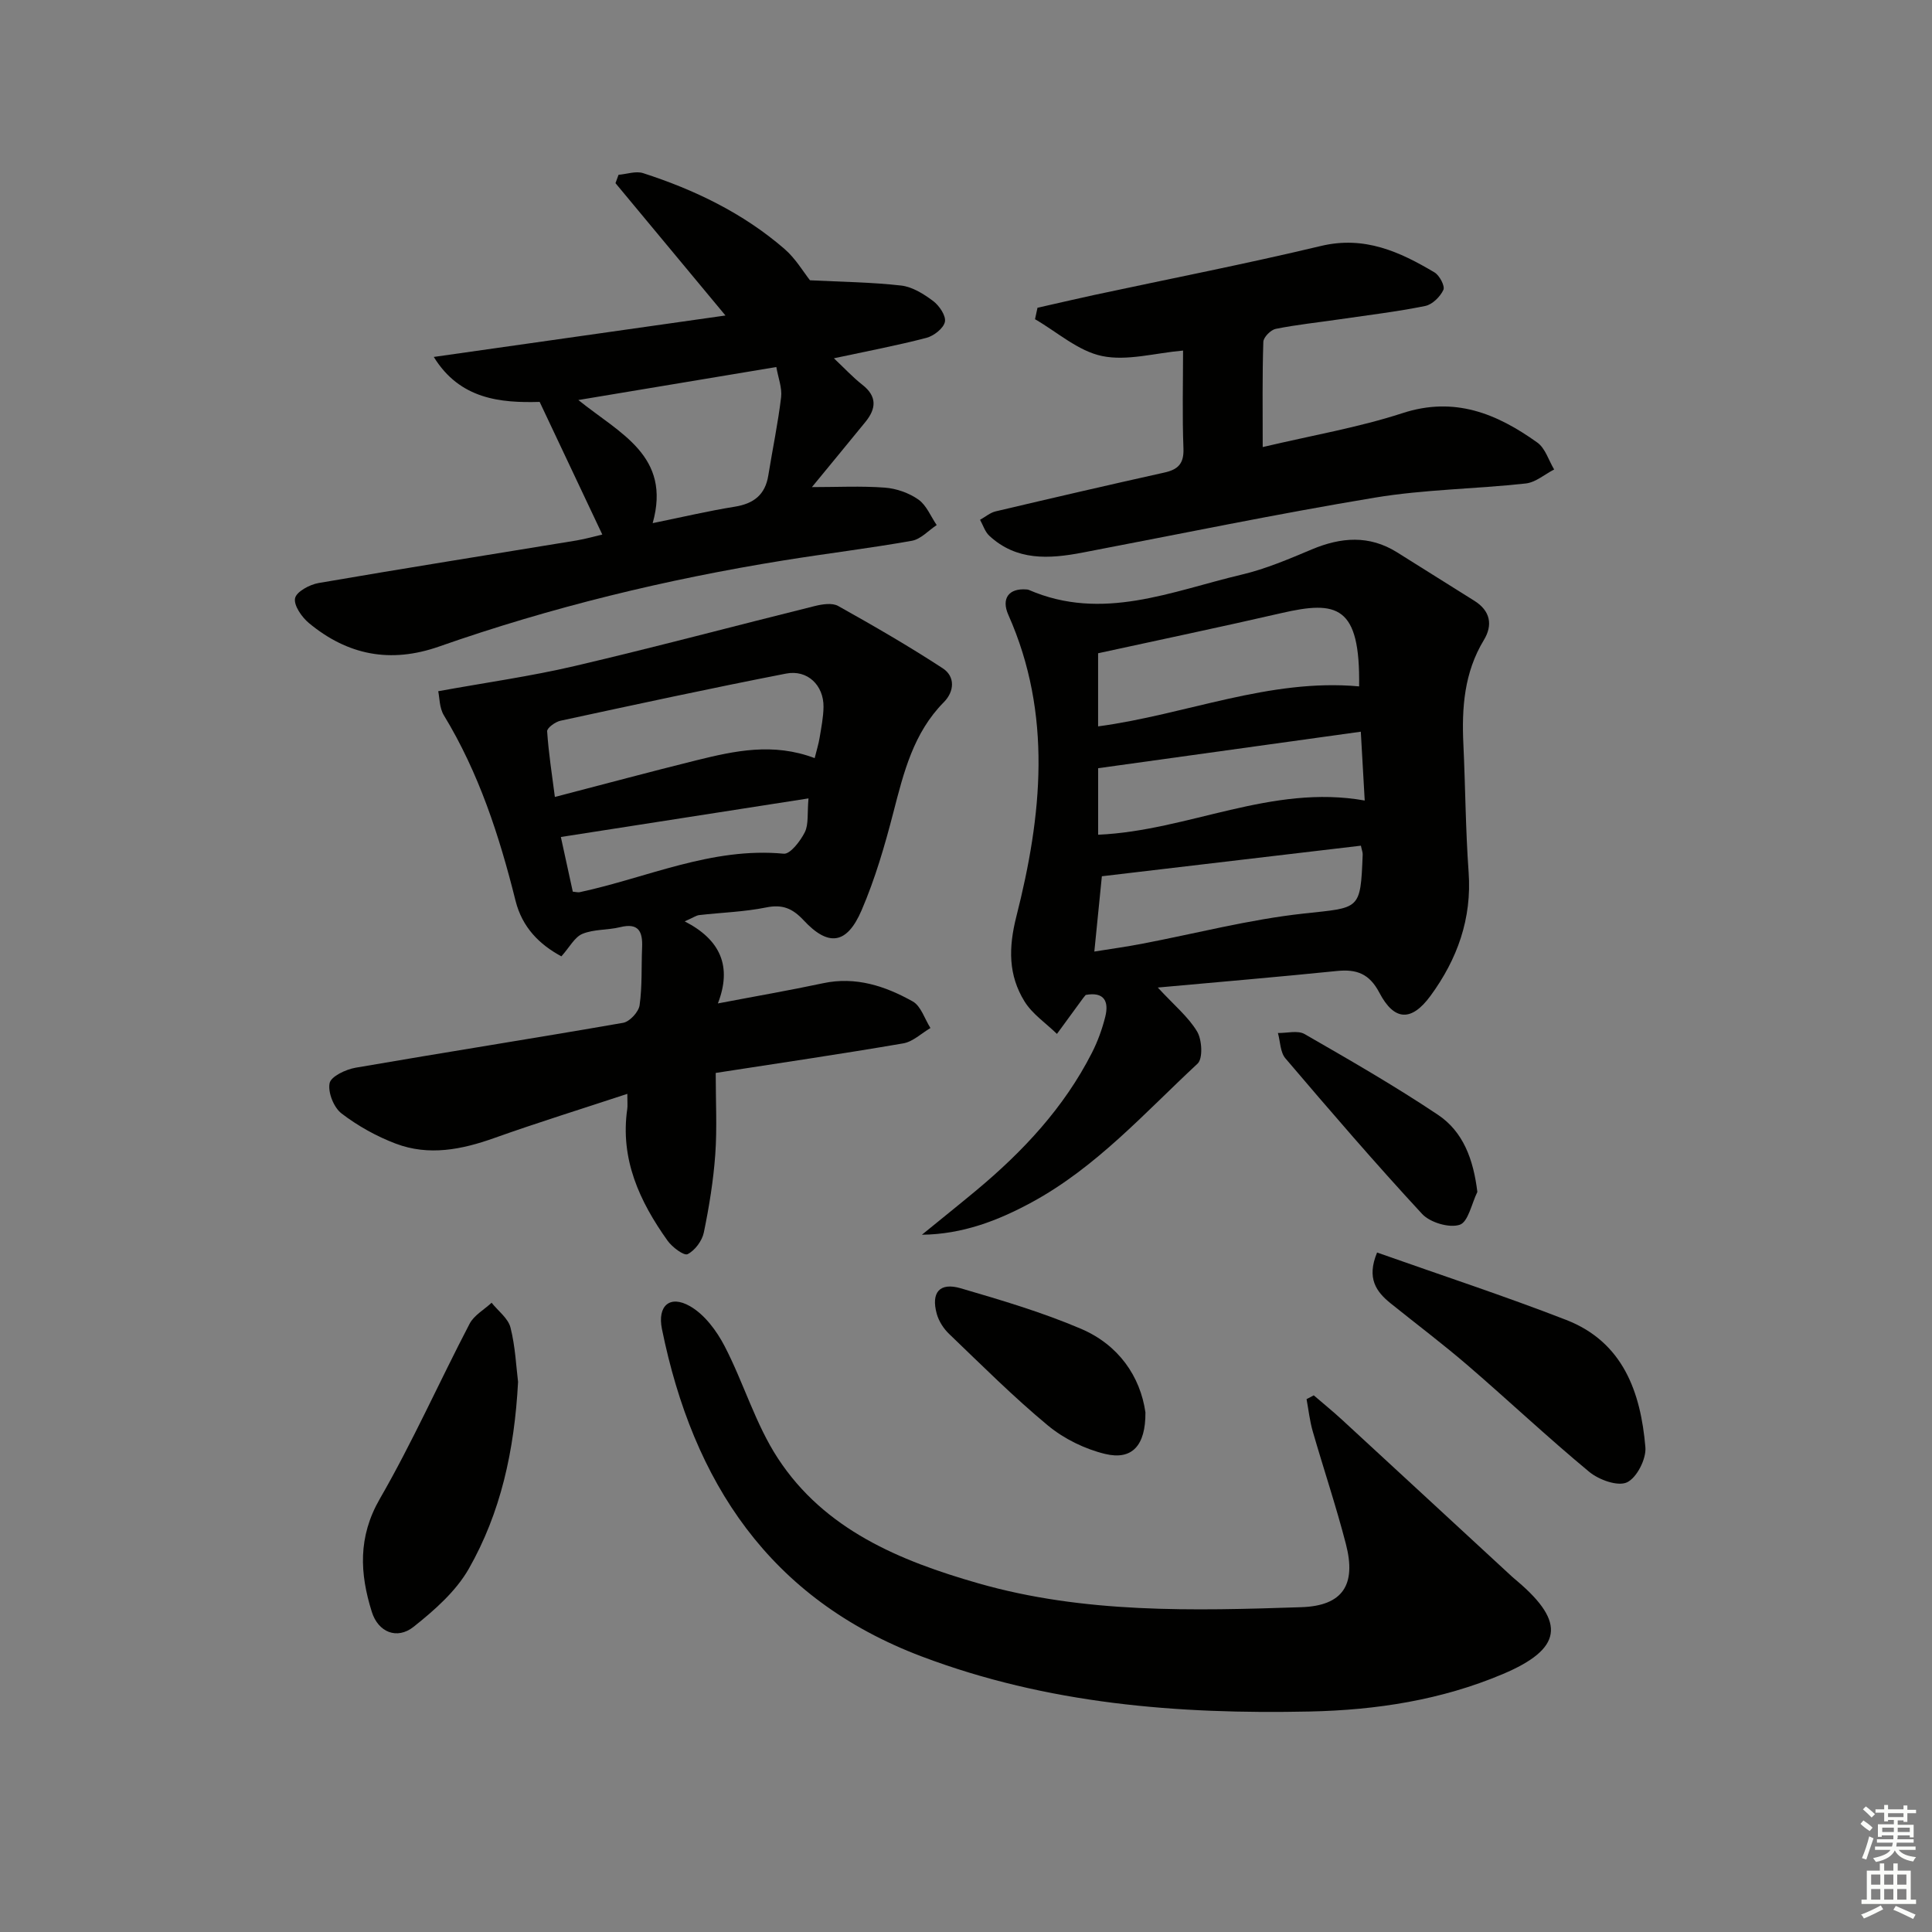 <svg enable-background="new 0 0 400 400" viewBox="0 0 400 400" xmlns="http://www.w3.org/2000/svg"><rect x="0" y="0" width="400" height="400" fill="#808080" stroke="none"/><g fill="#010100"><path d="m239.71 204.46c3.4 3.68 6.32 6.07 8.14 9.11 1.02 1.71 1.23 5.6.09 6.65-10.94 10.16-20.97 21.46-34.34 28.71-6.99 3.79-14.3 6.61-22.73 6.71 3.76-3.07 7.55-6.1 11.28-9.2 9.67-8.06 18.16-17.14 23.92-28.47 1.2-2.35 2.12-4.9 2.76-7.45.8-3.19-.22-5.23-4.04-4.53-.21.25-.42.49-.61.75-1.79 2.44-3.57 4.88-5.35 7.32-2.27-2.22-5.09-4.1-6.71-6.72-3.37-5.45-3.34-11.1-1.69-17.61 5.29-20.83 7.49-41.84-1.66-62.42-1.51-3.39.08-5.56 3.74-5.27.17.01.34.03.49.09 15.23 6.61 29.58.26 44.07-3.16 4.98-1.17 9.78-3.23 14.52-5.22 6.03-2.53 11.86-3.01 17.62.58 5.35 3.33 10.68 6.72 16.03 10.05 3.34 2.08 3.86 5.03 1.98 8.13-4.09 6.74-4.6 14.06-4.24 21.63.41 8.8.45 17.63 1.08 26.41.7 9.66-2.35 18.07-7.9 25.64-3.93 5.35-7.49 5.22-10.57-.65-2.08-3.97-4.73-4.91-8.76-4.51-12.03 1.22-24.08 2.25-37.12 3.43zm41.68-62.35c.25-16.76-4.56-17.83-16.07-15.18-12.56 2.89-25.18 5.53-37.97 8.32v15.14c18.26-2.45 35.45-9.98 54.04-8.28zm-53.26 39.31c-.51 5.12-1.02 10.14-1.56 15.59 3.59-.58 6.68-1 9.74-1.59 11.2-2.13 22.31-5.05 33.6-6.28 11.68-1.28 11.76-.57 12.22-12.21.02-.45-.18-.91-.37-1.84-17.77 2.1-35.45 4.18-53.63 6.33zm53.61-29.93c-18.57 2.58-36.52 5.08-54.38 7.56v13.77c18.69-.82 35.87-10.52 55.19-7.08-.26-4.69-.5-8.92-.81-14.25z"/><path d="m141.76 190.76c7.46 3.82 9.82 9.37 6.87 16.99 7.85-1.5 14.83-2.7 21.76-4.18 6.79-1.45 12.88.58 18.57 3.76 1.72.96 2.48 3.63 3.68 5.51-1.87 1.1-3.64 2.84-5.64 3.18-12.74 2.19-25.53 4.06-38.82 6.12 0 5.97.3 11.44-.09 16.87-.39 5.42-1.27 10.84-2.37 16.17-.36 1.72-1.84 3.72-3.36 4.48-.76.38-3.19-1.45-4.15-2.79-5.8-8.14-9.85-16.89-8.34-27.3.09-.63.01-1.29.01-3.1-9.51 3.14-18.58 5.95-27.53 9.14-6.76 2.41-13.56 3.76-20.41 1.17-3.98-1.51-7.87-3.67-11.24-6.26-1.6-1.23-2.84-4.35-2.46-6.26.28-1.4 3.35-2.85 5.37-3.2 18.45-3.19 36.96-6.08 55.41-9.3 1.35-.24 3.2-2.24 3.4-3.63.56-3.93.35-7.97.52-11.96.14-3.25-.68-5.17-4.55-4.21-2.56.63-5.4.4-7.79 1.38-1.62.66-2.66 2.75-4.37 4.66-4.54-2.44-8.11-5.99-9.49-11.5-3.35-13.42-7.58-26.47-14.84-38.4-.94-1.54-.89-3.69-1.17-4.99 9.84-1.79 19.17-3.09 28.3-5.23 16.62-3.89 33.11-8.3 49.68-12.41 1.54-.38 3.59-.7 4.82-.01 7.33 4.1 14.62 8.31 21.65 12.9 2.64 1.72 2.4 4.83.24 7.01-6.3 6.36-8.31 14.53-10.45 22.8-1.78 6.89-3.79 13.8-6.6 20.32-3.04 7.05-6.86 7.55-11.98 2.05-2.32-2.48-4.39-3.35-7.78-2.66-4.54.92-9.23 1.05-13.85 1.58-.62.07-1.21.51-3 1.3zm26.91-33.8c.41-1.67.81-2.92 1.02-4.21.35-2.12.78-4.26.81-6.39.05-4.47-3.31-7.77-7.76-6.9-15.61 3.04-31.15 6.4-46.7 9.76-1.08.23-2.81 1.5-2.76 2.19.3 4.49 1 8.96 1.6 13.59 10.4-2.7 19.83-5.24 29.31-7.59 7.9-1.95 15.86-3.71 24.48-.45zm-1.28 8.34c-17.47 2.72-34.23 5.34-51.27 7.99.91 4.19 1.7 7.82 2.47 11.32.77.07 1.12.18 1.42.11 14-3 27.34-9.38 42.25-7.97 1.35.13 3.45-2.62 4.37-4.45.81-1.63.48-3.84.76-7z"/><path d="m272 288.89c1.96 1.69 3.97 3.32 5.87 5.07 11.73 10.8 23.43 21.63 35.15 32.44.37.34.76.65 1.14.98 10.09 8.57 9.3 14.02-3.07 19.24-12.72 5.36-26.1 7.43-39.87 7.73-27.44.59-54.41-1.57-80.4-11.4-31.52-11.92-47.33-36.11-53.77-67.78-.98-4.81 1.62-7.14 5.82-4.73 3 1.72 5.49 5.07 7.14 8.24 3.96 7.62 6.39 16.15 11.05 23.26 9.67 14.79 25.27 21.22 41.46 25.86 21.9 6.28 44.46 5.7 66.92 4.95 8.6-.29 11.39-4.66 9.22-13.05-2.03-7.86-4.63-15.58-6.88-23.39-.62-2.16-.86-4.42-1.27-6.63.5-.28.99-.54 1.49-.79z"/><path d="m124.7 110.67c-4.35-9.21-8.56-18.12-12.97-27.46-8.09.23-16.52-.53-21.92-9.31 20.01-2.84 39.57-5.63 60.39-8.58-8.3-9.98-15.54-18.69-22.77-27.4.21-.58.42-1.15.63-1.73 1.71-.14 3.59-.83 5.1-.34 10.68 3.45 20.69 8.28 29.24 15.67 2.31 1.99 3.93 4.78 5.3 6.51 6.5.33 12.73.39 18.89 1.09 2.32.27 4.68 1.75 6.63 3.22 1.26.95 2.68 3.06 2.41 4.3-.29 1.35-2.3 2.91-3.83 3.31-6.05 1.58-12.21 2.74-19.15 4.23 2.17 2.04 3.9 3.92 5.89 5.48 3.08 2.41 2.88 4.93.65 7.68-3.56 4.37-7.15 8.71-11.09 13.51 5.27 0 10.21-.26 15.11.11 2.39.18 4.99 1.1 6.94 2.47 1.67 1.18 2.55 3.48 3.78 5.28-1.7 1.12-3.28 2.92-5.13 3.25-8.82 1.57-17.73 2.64-26.58 4.07-24.28 3.91-48.11 9.69-71.32 17.83-10.09 3.54-18.94 1.77-26.94-4.86-1.48-1.23-3.17-3.65-2.87-5.14.27-1.35 3.01-2.83 4.86-3.15 17.8-3.07 35.64-5.89 53.46-8.82 2.05-.36 4.09-.94 5.29-1.22zm-4.96-27.85c8.62 6.96 19.3 11.55 15.39 25.49 6.05-1.23 11.48-2.52 16.98-3.4 3.94-.63 6.32-2.47 6.96-6.48.87-5.4 2-10.76 2.65-16.19.23-1.96-.61-4.04-.99-6.25-13.75 2.29-26.8 4.47-40.99 6.83z"/><path d="m261.43 92.56c10.32-2.44 19.84-4.06 28.93-7.02 10.81-3.53 19.57.11 27.93 6.09 1.65 1.18 2.34 3.68 3.48 5.57-1.96 1.01-3.85 2.68-5.89 2.9-10.4 1.14-20.95 1.22-31.24 2.93-20.26 3.36-40.39 7.54-60.57 11.39-6.88 1.31-13.61 1.73-19.25-3.5-.89-.83-1.29-2.19-1.91-3.3 1.08-.6 2.09-1.48 3.24-1.75 11.62-2.74 23.25-5.44 34.91-8.03 2.86-.63 4.08-1.85 3.96-5-.26-6.8-.08-13.62-.08-20.26-5.83.51-11.6 2.21-16.78 1.13-4.94-1.03-9.27-4.96-13.87-7.62.17-.79.34-1.58.51-2.37 3.87-.87 7.73-1.78 11.61-2.62 15.7-3.37 31.48-6.45 47.1-10.18 8.98-2.14 16.28 1.19 23.49 5.48 1.04.62 2.2 2.83 1.84 3.61-.66 1.43-2.29 3.04-3.77 3.34-5.84 1.18-11.77 1.89-17.67 2.75-4.43.65-8.89 1.11-13.28 1.99-1.03.21-2.53 1.73-2.56 2.68-.23 6.98-.13 13.95-.13 21.79z"/><path d="m107.26 286.11c-.76 14.33-3.63 27.12-10.18 38.65-2.67 4.7-7.14 8.63-11.46 12.06-3.42 2.71-7.32 1.12-8.64-3.1-2.49-7.92-2.9-15.49 1.65-23.39 6.78-11.75 12.31-24.21 18.59-36.25.92-1.77 3.01-2.92 4.56-4.36 1.35 1.7 3.42 3.21 3.91 5.13 1.01 3.98 1.18 8.17 1.57 11.26z"/><path d="m285.11 259.32c13.34 4.72 26.37 8.99 39.14 13.95 11.78 4.57 15.44 14.95 16.41 26.36.21 2.43-1.79 6.34-3.82 7.28-1.92.88-5.82-.53-7.82-2.19-8.57-7.1-16.69-14.75-25.13-22.02-5.16-4.44-10.62-8.55-15.93-12.82-3.02-2.43-5.07-5.2-2.85-10.56z"/><path d="m237.15 292.42c.05 6.91-2.79 9.94-8.35 8.6-4.19-1.01-8.49-3.12-11.81-5.86-7.16-5.93-13.77-12.55-20.49-18.99-1.14-1.09-2.13-2.63-2.55-4.14-1.23-4.44.59-6.58 4.94-5.31 8.41 2.46 16.87 4.96 24.91 8.39 7.81 3.33 12.28 9.87 13.35 17.31z"/><path d="m305.87 246.78c-1.18 2.39-1.89 6.22-3.66 6.8-2.18.71-6.13-.47-7.78-2.25-9.71-10.49-19.03-21.33-28.3-32.21-1.08-1.27-1.06-3.48-1.55-5.25 1.85.04 4.09-.59 5.5.21 9.32 5.36 18.66 10.73 27.59 16.7 5.27 3.5 7.38 9.24 8.2 16z"/></g><path d="m385.2 377.6.6-.7c.6.4 1.3.9 1.9 1.5l-.6.7c-.8-.5-1.4-1-1.9-1.5zm.3 7.1c.6-1.4 1.1-2.9 1.5-4.5.3.1.6.3.9.4-.5 1.4-1 2.9-1.5 4.4zm.2-10.1.6-.6c.7.5 1.3 1.1 1.9 1.6l-.7.7c-.6-.6-1.2-1.2-1.8-1.7zm8.4-.8h.8v.9h1.8v.7h-1.8v1.8h-.8v-.3h-1.2v.9h3.3v2.6h-.8v-.4h-2.5c0 .3 0 .6-.1.8h3.4v.7h-3.5c0 .3-.1.6-.1.8h4v.7h-3.5c.7.9 1.9 1.3 3.6 1.5-.2.2-.4.5-.6.9-1.9-.3-3.2-1.1-3.8-2.3-.5 1.1-1.8 2-3.9 2.4-.2-.3-.4-.5-.6-.8 1.9-.4 3.1-.9 3.6-1.7h-3.2v-.7h3.5c.1-.2.1-.5.2-.8h-3.3v-.7h3.4c0-.2 0-.5 0-.8h-2.4v.3h-.8v-2.6h3.3v-.9h-1.2v.3h-.8v-1.8h-1.8v-.7h1.8v-.9h.8v.9h3.2zm-4.4 5.5h2.4c0-.3 0-.6 0-.9h-2.4zm1.2-3.1h3.2v-.8h-3.2zm4.4 2.2h-2.4v.9h2.5v-.9z" fill="#fbfcfa"/><path d="m389.2 385.8h.9v1.5h1.9v-1.5h.9v1.5h2.7v6h1.1v.9h-11.3v-.9h1.1v-6h2.7zm.2 8.7.5.8c-1.2.6-2.5 1.3-4 1.9-.2-.3-.3-.6-.6-.8 1.6-.6 3-1.3 4.1-1.9zm-2-4.3h1.9v-2.1h-1.9zm0 3.1h1.9v-2.2h-1.9zm2.7-3.1h1.9v-2.1h-1.9zm0 3.1h1.9v-2.2h-1.9zm2.4 1.3c1.4.6 2.7 1.2 4.1 1.8l-.5.9c-1.5-.7-2.8-1.4-4.1-1.9zm2.2-6.5h-1.9v2.1h1.9zm-1.9 5.2h1.9v-2.2h-1.9z" fill="#fbfcfa"/></svg>
